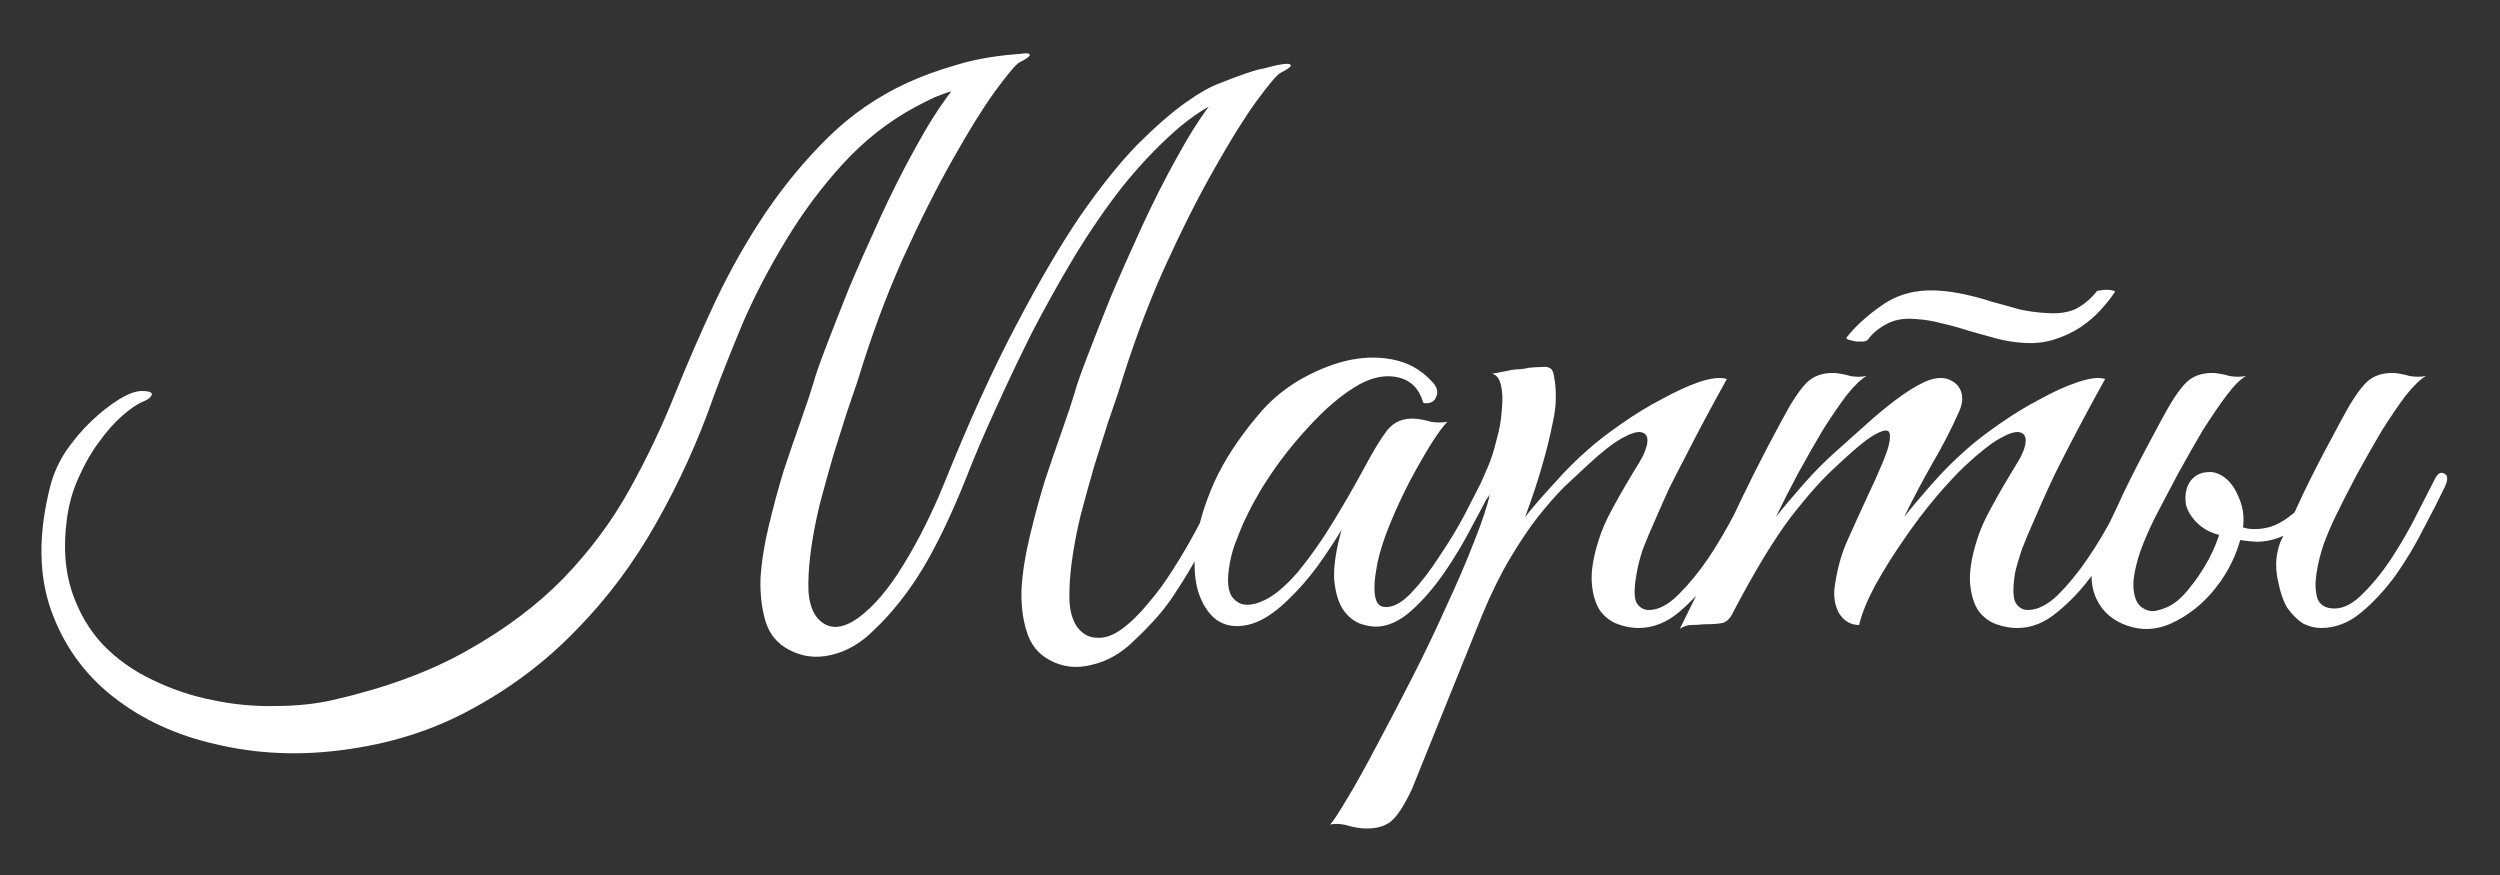 <?xml version="1.0" encoding="UTF-8"?> <svg xmlns="http://www.w3.org/2000/svg" width="40" height="14" viewBox="0 0 40 14" fill="none"><rect x="0" y="0" width="40" height="14" fill="#333333" stroke="none"/><path d="M2.268 6.256C2.396 6.256 2.448 6.28 2.424 6.328C2.4 6.368 2.356 6.4 2.292 6.424C2.196 6.464 2.084 6.54 1.956 6.652C1.828 6.764 1.704 6.904 1.584 7.072C1.464 7.232 1.356 7.42 1.26 7.636C1.164 7.844 1.1 8.072 1.068 8.32C1.012 8.752 1.04 9.136 1.152 9.472C1.264 9.8 1.428 10.08 1.644 10.312C1.868 10.544 2.132 10.732 2.436 10.876C2.748 11.028 3.068 11.136 3.396 11.2C3.732 11.272 4.068 11.304 4.404 11.296C4.74 11.296 5.048 11.264 5.328 11.2C6.168 11.008 6.884 10.744 7.476 10.408C8.076 10.072 8.588 9.688 9.012 9.256C9.436 8.816 9.788 8.344 10.068 7.84C10.348 7.336 10.592 6.824 10.8 6.304C11 5.808 11.216 5.312 11.448 4.816C11.688 4.312 11.956 3.84 12.252 3.4C12.556 2.952 12.892 2.548 13.26 2.188C13.628 1.828 14.048 1.54 14.52 1.324C14.744 1.22 15.008 1.124 15.312 1.036C15.624 0.94 15.992 0.88 16.416 0.856C16.424 0.856 16.404 0.884 16.356 0.94C16.308 0.988 16.248 1.044 16.176 1.108C16.112 1.164 16.044 1.22 15.972 1.276C15.908 1.332 15.864 1.36 15.84 1.36C15.72 1.376 15.612 1.392 15.516 1.408C15.42 1.416 15.328 1.432 15.24 1.456C15.152 1.48 15.06 1.512 14.964 1.552C14.876 1.592 14.772 1.644 14.652 1.708C14.22 1.94 13.832 2.244 13.488 2.62C13.144 2.996 12.84 3.404 12.576 3.844C12.312 4.276 12.084 4.712 11.892 5.152C11.708 5.592 11.552 5.984 11.424 6.328C11.176 7.04 10.868 7.72 10.5 8.368C10.14 9.008 9.712 9.58 9.216 10.084C8.728 10.588 8.172 11.008 7.548 11.344C6.924 11.688 6.224 11.908 5.448 12.004C4.76 12.092 4.096 12.06 3.456 11.908C2.816 11.764 2.264 11.508 1.8 11.14C1.344 10.78 1.016 10.32 0.816 9.76C0.616 9.192 0.612 8.532 0.804 7.78C0.852 7.588 0.936 7.4 1.056 7.216C1.184 7.032 1.32 6.872 1.464 6.736C1.616 6.592 1.764 6.476 1.908 6.388C2.052 6.3 2.172 6.256 2.268 6.256ZM17.892 6.28C17.852 6.4 17.796 6.564 17.724 6.772C17.66 6.972 17.588 7.2 17.508 7.456C17.436 7.704 17.364 7.964 17.292 8.236C17.228 8.5 17.18 8.752 17.148 8.992C17.116 9.232 17.104 9.448 17.112 9.64C17.128 9.832 17.18 9.976 17.268 10.072C17.348 10.16 17.444 10.204 17.556 10.204C17.676 10.212 17.804 10.168 17.94 10.072C18.092 9.96 18.236 9.82 18.372 9.652C18.516 9.484 18.648 9.304 18.768 9.112C18.896 8.912 19.016 8.708 19.128 8.5C19.24 8.292 19.344 8.092 19.44 7.9C19.504 7.764 19.564 7.708 19.62 7.732C19.684 7.756 19.684 7.84 19.62 7.984C19.46 8.312 19.32 8.592 19.2 8.824C19.08 9.048 18.964 9.244 18.852 9.412C18.748 9.58 18.64 9.728 18.528 9.856C18.416 9.984 18.292 10.112 18.156 10.24C17.948 10.448 17.72 10.58 17.472 10.636C17.232 10.7 17.008 10.676 16.8 10.564C16.616 10.468 16.492 10.316 16.428 10.108C16.364 9.908 16.336 9.68 16.344 9.424C16.36 9.16 16.404 8.88 16.476 8.584C16.548 8.28 16.628 7.984 16.716 7.696C16.812 7.408 16.904 7.14 16.992 6.892C17.08 6.644 17.148 6.44 17.196 6.28C17.22 6.184 17.284 6 17.388 5.728C17.492 5.456 17.616 5.14 17.76 4.78C17.912 4.42 18.08 4.04 18.264 3.64C18.448 3.24 18.636 2.868 18.828 2.524C19.02 2.172 19.208 1.876 19.392 1.636C19.584 1.388 19.76 1.236 19.92 1.18C20.04 1.14 20.156 1.108 20.268 1.084C20.38 1.052 20.472 1.032 20.544 1.024C20.616 1.016 20.652 1.024 20.652 1.048C20.652 1.072 20.596 1.112 20.484 1.168C20.428 1.2 20.3 1.352 20.1 1.624C19.908 1.888 19.684 2.248 19.428 2.704C19.172 3.152 18.904 3.684 18.624 4.3C18.352 4.908 18.108 5.568 17.892 6.28ZM13.716 6.112C13.676 6.232 13.62 6.396 13.548 6.604C13.484 6.804 13.412 7.032 13.332 7.288C13.26 7.536 13.188 7.796 13.116 8.068C13.052 8.332 13.004 8.584 12.972 8.824C12.94 9.064 12.928 9.28 12.936 9.472C12.952 9.664 13.004 9.808 13.092 9.904C13.26 10.08 13.476 10.072 13.74 9.88C13.988 9.696 14.228 9.412 14.46 9.028C14.7 8.636 14.916 8.204 15.108 7.732C15.5 6.756 15.88 5.92 16.248 5.224C16.616 4.52 16.96 3.932 17.28 3.46C17.608 2.988 17.912 2.608 18.192 2.32C18.48 2.032 18.736 1.808 18.96 1.648C19.184 1.488 19.376 1.38 19.536 1.324C19.696 1.26 19.824 1.212 19.92 1.18C20.104 1.116 20.216 1.088 20.256 1.096C20.296 1.104 20.324 1.116 20.34 1.132C20.356 1.156 20.344 1.184 20.304 1.216C20.272 1.248 20.224 1.284 20.16 1.324C20.096 1.356 20.02 1.392 19.932 1.432C19.844 1.472 19.76 1.508 19.68 1.54C19.376 1.66 19.08 1.848 18.792 2.104C18.512 2.352 18.236 2.644 17.964 2.98C17.7 3.316 17.444 3.688 17.196 4.096C16.956 4.496 16.728 4.904 16.512 5.32C16.304 5.736 16.108 6.148 15.924 6.556C15.74 6.956 15.58 7.332 15.444 7.684C15.212 8.26 14.98 8.74 14.748 9.124C14.516 9.5 14.26 9.82 13.98 10.084C13.772 10.292 13.544 10.424 13.296 10.48C13.056 10.536 12.832 10.508 12.624 10.396C12.44 10.3 12.316 10.152 12.252 9.952C12.188 9.744 12.16 9.512 12.168 9.256C12.184 8.992 12.228 8.712 12.3 8.416C12.372 8.112 12.452 7.816 12.54 7.528C12.636 7.24 12.728 6.972 12.816 6.724C12.904 6.476 12.972 6.272 13.02 6.112C13.044 6.016 13.108 5.832 13.212 5.56C13.316 5.288 13.44 4.972 13.584 4.612C13.736 4.252 13.904 3.872 14.088 3.472C14.272 3.072 14.46 2.7 14.652 2.356C14.844 2.004 15.032 1.708 15.216 1.468C15.408 1.22 15.584 1.068 15.744 1.012C15.864 0.972 15.98 0.94 16.092 0.916C16.204 0.884 16.296 0.864 16.368 0.856C16.44 0.848 16.476 0.856 16.476 0.88C16.476 0.904 16.42 0.944 16.308 1C16.252 1.032 16.124 1.184 15.924 1.456C15.732 1.72 15.508 2.08 15.252 2.536C14.996 2.984 14.728 3.516 14.448 4.132C14.176 4.74 13.932 5.4 13.716 6.112ZM23.878 7.792C23.79 7.976 23.678 8.192 23.542 8.44C23.414 8.688 23.27 8.928 23.11 9.16C22.95 9.392 22.778 9.592 22.594 9.76C22.418 9.92 22.242 10.008 22.066 10.024C21.97 10.032 21.866 10.016 21.754 9.976C21.642 9.928 21.55 9.848 21.478 9.736C21.406 9.616 21.362 9.456 21.346 9.256C21.338 9.048 21.378 8.788 21.466 8.476C21.37 8.636 21.246 8.824 21.094 9.04C20.942 9.248 20.778 9.436 20.602 9.604C20.37 9.828 20.154 9.96 19.954 10C19.762 10.04 19.598 10.012 19.462 9.916C19.326 9.812 19.226 9.652 19.162 9.436C19.106 9.22 19.098 8.968 19.138 8.68C19.178 8.384 19.274 8.064 19.426 7.72C19.586 7.368 19.818 7.012 20.122 6.652C20.298 6.436 20.51 6.252 20.758 6.1C21.014 5.948 21.27 5.84 21.526 5.776C21.79 5.712 22.042 5.704 22.282 5.752C22.53 5.8 22.738 5.916 22.906 6.1C22.994 6.188 23.018 6.272 22.978 6.352C22.946 6.432 22.878 6.464 22.774 6.448C22.71 6.224 22.578 6.088 22.378 6.04C22.186 5.992 21.978 6.028 21.754 6.148C21.482 6.3 21.202 6.536 20.914 6.856C20.626 7.168 20.374 7.504 20.158 7.864C20.134 7.904 20.098 7.968 20.05 8.056C20.002 8.144 19.95 8.248 19.894 8.368C19.846 8.48 19.798 8.6 19.75 8.728C19.71 8.848 19.682 8.964 19.666 9.076C19.634 9.284 19.646 9.436 19.702 9.532C19.766 9.628 19.85 9.676 19.954 9.676C20.066 9.676 20.194 9.632 20.338 9.544C20.482 9.448 20.626 9.316 20.77 9.148C20.978 8.892 21.166 8.624 21.334 8.344C21.51 8.056 21.678 7.764 21.838 7.468C21.974 7.212 22.094 7.016 22.198 6.88C22.31 6.744 22.462 6.684 22.654 6.7C22.734 6.708 22.814 6.724 22.894 6.748C22.982 6.764 23.07 6.764 23.158 6.748C23.094 6.812 23.006 6.932 22.894 7.108C22.79 7.276 22.678 7.472 22.558 7.696C22.446 7.912 22.342 8.136 22.246 8.368C22.15 8.6 22.082 8.808 22.042 8.992C21.946 9.472 21.986 9.712 22.162 9.712C22.29 9.72 22.43 9.644 22.582 9.484C22.734 9.324 22.882 9.132 23.026 8.908C23.178 8.684 23.314 8.46 23.434 8.236C23.554 8.004 23.646 7.824 23.71 7.696C23.766 7.592 23.822 7.552 23.878 7.576C23.934 7.6 23.934 7.672 23.878 7.792ZM22.59 12.628C22.47 12.884 22.358 13.056 22.253 13.144C22.142 13.232 21.985 13.268 21.785 13.252C21.706 13.244 21.625 13.228 21.546 13.204C21.457 13.18 21.369 13.176 21.282 13.192C21.329 13.144 21.422 13.004 21.558 12.772C21.694 12.548 21.849 12.268 22.026 11.932C22.201 11.604 22.39 11.244 22.59 10.852C22.79 10.46 22.974 10.076 23.142 9.7C23.317 9.324 23.465 8.98 23.585 8.668C23.713 8.348 23.797 8.096 23.837 7.912C23.773 8.016 23.701 8.084 23.622 8.116C23.541 8.14 23.521 8.108 23.561 8.02C23.593 7.956 23.634 7.868 23.681 7.756C23.73 7.644 23.77 7.552 23.802 7.48C23.858 7.352 23.905 7.204 23.945 7.036C23.994 6.868 24.021 6.708 24.029 6.556C24.046 6.404 24.041 6.276 24.017 6.172C23.994 6.06 23.945 5.996 23.873 5.98C23.962 5.964 24.046 5.948 24.125 5.932C24.189 5.916 24.253 5.908 24.317 5.908C24.39 5.9 24.438 5.892 24.462 5.884C24.549 5.876 24.622 5.872 24.677 5.872C24.733 5.864 24.777 5.872 24.809 5.896C24.841 5.92 24.861 5.972 24.869 6.052C24.886 6.124 24.893 6.232 24.893 6.376C24.893 6.496 24.873 6.64 24.834 6.808C24.802 6.968 24.762 7.136 24.713 7.312C24.666 7.488 24.613 7.66 24.558 7.828C24.502 7.996 24.45 8.144 24.401 8.272C24.521 8.12 24.674 7.944 24.858 7.744C25.041 7.536 25.226 7.352 25.41 7.192C25.553 7.064 25.73 6.928 25.938 6.784C26.154 6.632 26.369 6.5 26.585 6.388C26.802 6.268 27.002 6.176 27.186 6.112C27.378 6.048 27.526 6.032 27.63 6.064C27.39 6.496 27.169 6.908 26.97 7.3C26.881 7.468 26.794 7.64 26.706 7.816C26.625 7.992 26.549 8.164 26.477 8.332C26.405 8.492 26.341 8.644 26.285 8.788C26.238 8.932 26.206 9.056 26.189 9.16C26.142 9.408 26.142 9.572 26.189 9.652C26.238 9.724 26.302 9.76 26.381 9.76C26.534 9.76 26.694 9.676 26.861 9.508C27.029 9.34 27.189 9.144 27.341 8.92C27.494 8.688 27.63 8.456 27.75 8.224C27.869 7.992 27.962 7.812 28.026 7.684C28.073 7.58 28.125 7.544 28.181 7.576C28.245 7.6 28.25 7.672 28.194 7.792C28.105 7.976 27.994 8.196 27.858 8.452C27.73 8.708 27.581 8.956 27.413 9.196C27.245 9.428 27.061 9.628 26.861 9.796C26.662 9.964 26.445 10.048 26.213 10.048C26.11 10.048 26.002 10.028 25.89 9.988C25.777 9.948 25.681 9.876 25.602 9.772C25.529 9.66 25.485 9.516 25.47 9.34C25.453 9.156 25.489 8.924 25.578 8.644C25.625 8.484 25.706 8.304 25.817 8.104C25.93 7.896 26.07 7.656 26.238 7.384C26.309 7.264 26.349 7.16 26.358 7.072C26.366 6.984 26.334 6.932 26.262 6.916C26.198 6.9 26.093 6.932 25.95 7.012C25.805 7.092 25.617 7.24 25.386 7.456C25.282 7.552 25.162 7.664 25.026 7.792C24.898 7.92 24.758 8.08 24.605 8.272C24.462 8.456 24.314 8.676 24.162 8.932C24.009 9.188 23.861 9.488 23.718 9.832L22.59 12.628ZM34.258 7.792C34.17 7.976 34.058 8.196 33.922 8.452C33.794 8.708 33.646 8.956 33.478 9.196C33.31 9.428 33.122 9.628 32.914 9.796C32.714 9.964 32.502 10.048 32.278 10.048C32.166 10.048 32.054 10.028 31.942 9.988C31.83 9.948 31.734 9.876 31.654 9.772C31.582 9.66 31.538 9.516 31.522 9.34C31.506 9.156 31.542 8.924 31.63 8.644C31.678 8.484 31.758 8.304 31.87 8.104C31.982 7.896 32.122 7.656 32.29 7.384C32.362 7.264 32.402 7.16 32.41 7.072C32.418 6.984 32.386 6.932 32.314 6.916C32.25 6.9 32.146 6.932 32.002 7.012C31.858 7.092 31.67 7.24 31.438 7.456C31.31 7.576 31.154 7.744 30.97 7.96C30.794 8.168 30.622 8.396 30.454 8.644C30.286 8.884 30.134 9.128 29.998 9.376C29.87 9.616 29.786 9.824 29.746 10C29.61 10 29.502 9.936 29.422 9.808C29.35 9.672 29.33 9.516 29.362 9.34C29.402 9.076 29.47 8.84 29.566 8.632C29.662 8.416 29.762 8.196 29.866 7.972C29.962 7.772 30.05 7.576 30.13 7.384C30.21 7.192 30.246 7.052 30.238 6.964C30.238 6.876 30.174 6.864 30.046 6.928C29.918 6.984 29.698 7.16 29.386 7.456C29.178 7.64 28.934 7.912 28.654 8.272C28.382 8.632 28.074 9.14 27.73 9.796C27.69 9.884 27.638 9.94 27.574 9.964C27.51 9.98 27.41 9.988 27.274 9.988C27.186 9.996 27.114 10 27.058 10C27.002 10 26.942 10.02 26.878 10.06C27.166 9.484 27.434 8.92 27.682 8.368C27.938 7.816 28.214 7.268 28.51 6.724C28.662 6.436 28.794 6.236 28.906 6.124C29.018 6.012 29.17 5.96 29.362 5.968C29.442 5.976 29.522 5.992 29.602 6.016C29.69 6.032 29.778 6.032 29.866 6.016C29.778 6.064 29.67 6.168 29.542 6.328C29.422 6.488 29.294 6.676 29.158 6.892C29.03 7.108 28.898 7.34 28.762 7.588C28.634 7.828 28.518 8.056 28.414 8.272C28.534 8.12 28.682 7.944 28.858 7.744C29.042 7.536 29.226 7.352 29.41 7.192C29.554 7.064 29.706 6.928 29.866 6.784C30.034 6.632 30.194 6.5 30.346 6.388C30.506 6.268 30.654 6.176 30.79 6.112C30.934 6.048 31.058 6.032 31.162 6.064C31.274 6.104 31.346 6.172 31.378 6.268C31.41 6.364 31.398 6.472 31.342 6.592C31.23 6.848 31.09 7.12 30.922 7.408C30.762 7.688 30.61 7.976 30.466 8.272C30.586 8.12 30.734 7.944 30.91 7.744C31.094 7.536 31.278 7.352 31.462 7.192C31.606 7.064 31.782 6.928 31.99 6.784C32.206 6.632 32.422 6.5 32.638 6.388C32.854 6.268 33.058 6.176 33.25 6.112C33.442 6.048 33.586 6.032 33.682 6.064C33.442 6.496 33.222 6.908 33.022 7.3C32.934 7.468 32.85 7.64 32.77 7.816C32.69 7.992 32.614 8.164 32.542 8.332C32.47 8.492 32.406 8.644 32.35 8.788C32.302 8.932 32.266 9.056 32.242 9.16C32.202 9.408 32.206 9.572 32.254 9.652C32.302 9.724 32.366 9.76 32.446 9.76C32.598 9.76 32.758 9.68 32.926 9.52C33.094 9.352 33.254 9.156 33.406 8.932C33.558 8.708 33.694 8.48 33.814 8.248C33.934 8.008 34.026 7.82 34.09 7.684C34.138 7.58 34.19 7.544 34.246 7.576C34.31 7.6 34.314 7.672 34.258 7.792ZM33.838 4.672C33.774 4.768 33.694 4.868 33.598 4.972C33.51 5.068 33.406 5.156 33.286 5.236C33.166 5.316 33.03 5.38 32.878 5.428C32.734 5.476 32.578 5.496 32.41 5.488C32.25 5.48 32.094 5.456 31.942 5.416C31.798 5.376 31.654 5.336 31.51 5.296C31.366 5.248 31.222 5.208 31.078 5.176C30.934 5.136 30.79 5.112 30.646 5.104C30.462 5.088 30.306 5.116 30.178 5.188C30.058 5.252 29.962 5.332 29.89 5.428C29.882 5.444 29.858 5.456 29.818 5.464C29.778 5.464 29.738 5.464 29.698 5.464C29.658 5.456 29.622 5.448 29.59 5.44C29.558 5.432 29.542 5.42 29.542 5.404C29.678 5.228 29.866 5.056 30.106 4.888C30.354 4.712 30.646 4.632 30.982 4.648C31.134 4.656 31.282 4.676 31.426 4.708C31.578 4.74 31.726 4.78 31.87 4.828C32.022 4.868 32.166 4.908 32.302 4.948C32.446 4.98 32.59 5 32.734 5.008C32.934 5.024 33.098 5 33.226 4.936C33.354 4.864 33.462 4.772 33.55 4.66C33.55 4.652 33.566 4.648 33.598 4.648C33.638 4.64 33.674 4.636 33.706 4.636C33.746 4.636 33.778 4.64 33.802 4.648C33.834 4.656 33.846 4.664 33.838 4.672ZM37.364 8.272C37.308 8.384 37.248 8.524 37.184 8.692C37.128 8.852 37.088 9.012 37.064 9.172C37.04 9.324 37.044 9.456 37.076 9.568C37.116 9.68 37.208 9.736 37.352 9.736C37.504 9.736 37.66 9.652 37.82 9.484C37.988 9.316 38.144 9.12 38.288 8.896C38.432 8.672 38.56 8.448 38.672 8.224C38.792 7.992 38.884 7.812 38.948 7.684C38.996 7.58 39.048 7.544 39.104 7.576C39.168 7.6 39.172 7.672 39.116 7.792C39.028 7.976 38.916 8.196 38.78 8.452C38.652 8.708 38.504 8.956 38.336 9.196C38.168 9.428 37.984 9.628 37.784 9.796C37.584 9.964 37.368 10.048 37.136 10.048C37.04 10.048 36.944 10.024 36.848 9.976C36.76 9.92 36.676 9.836 36.596 9.724C36.532 9.62 36.48 9.464 36.44 9.256C36.4 9.048 36.416 8.852 36.488 8.668C36.584 8.468 36.668 8.292 36.74 8.14C36.812 7.98 36.884 7.828 36.956 7.684C37.028 7.54 37.104 7.392 37.184 7.24C37.264 7.088 37.356 6.916 37.46 6.724C37.612 6.436 37.744 6.236 37.856 6.124C37.968 6.012 38.12 5.96 38.312 5.968C38.392 5.976 38.472 5.992 38.552 6.016C38.64 6.032 38.728 6.032 38.816 6.016C38.728 6.064 38.62 6.168 38.492 6.328C38.372 6.488 38.244 6.676 38.108 6.892C37.98 7.108 37.848 7.34 37.712 7.588C37.584 7.828 37.468 8.056 37.364 8.272ZM35.672 8.608C35.64 8.6 35.56 8.576 35.432 8.536C35.312 8.496 35.208 8.428 35.12 8.332C35.048 8.252 35 8.168 34.976 8.08C34.96 7.984 34.964 7.896 34.988 7.816C35.012 7.736 35.056 7.672 35.12 7.624C35.184 7.576 35.264 7.552 35.36 7.552C35.448 7.552 35.528 7.588 35.6 7.66C35.68 7.732 35.72 7.812 35.72 7.9C35.72 7.924 35.712 7.96 35.696 8.008C35.68 8.056 35.668 8.092 35.66 8.116C35.644 8.156 35.632 8.196 35.624 8.236C35.624 8.268 35.648 8.304 35.696 8.344C35.744 8.384 35.824 8.42 35.936 8.452C36.056 8.476 36.188 8.468 36.332 8.428C36.476 8.38 36.624 8.284 36.776 8.14C36.928 7.988 37.068 7.756 37.196 7.444C37.236 7.332 37.288 7.292 37.352 7.324C37.416 7.356 37.42 7.432 37.364 7.552C37.228 7.848 37.092 8.076 36.956 8.236C36.82 8.396 36.68 8.508 36.536 8.572C36.392 8.636 36.248 8.668 36.104 8.668C35.96 8.66 35.816 8.64 35.672 8.608ZM33.548 9.592C33.492 9.48 33.464 9.348 33.464 9.196C33.472 9.036 33.52 8.86 33.608 8.668C33.704 8.468 33.788 8.292 33.86 8.14C33.932 7.98 34.004 7.828 34.076 7.684C34.148 7.54 34.224 7.392 34.304 7.24C34.384 7.088 34.476 6.916 34.58 6.724C34.732 6.436 34.864 6.236 34.976 6.124C35.088 6.012 35.24 5.96 35.432 5.968C35.512 5.976 35.592 5.992 35.672 6.016C35.76 6.032 35.848 6.032 35.936 6.016C35.848 6.064 35.744 6.168 35.624 6.328C35.504 6.488 35.376 6.676 35.24 6.892C35.112 7.108 34.98 7.34 34.844 7.588C34.716 7.828 34.596 8.056 34.484 8.272C34.388 8.464 34.308 8.648 34.244 8.824C34.188 8.992 34.152 9.144 34.136 9.28C34.128 9.416 34.144 9.528 34.184 9.616C34.224 9.696 34.292 9.748 34.388 9.772C34.444 9.788 34.532 9.772 34.652 9.724C34.772 9.676 34.888 9.584 35 9.448C35.128 9.296 35.24 9.132 35.336 8.956C35.432 8.772 35.496 8.612 35.528 8.476C35.592 8.22 35.608 8.024 35.576 7.888C35.544 7.752 35.416 7.692 35.192 7.708C35.176 7.708 35.172 7.7 35.18 7.684C35.196 7.66 35.216 7.64 35.24 7.624C35.272 7.6 35.308 7.584 35.348 7.576C35.388 7.56 35.432 7.56 35.48 7.576C35.624 7.632 35.736 7.756 35.816 7.948C35.904 8.14 35.92 8.344 35.864 8.56C35.792 8.864 35.656 9.144 35.456 9.4C35.256 9.656 35.016 9.848 34.736 9.976C34.504 10.08 34.272 10.092 34.04 10.012C33.808 9.932 33.644 9.792 33.548 9.592Z" fill="white"></path></svg> 